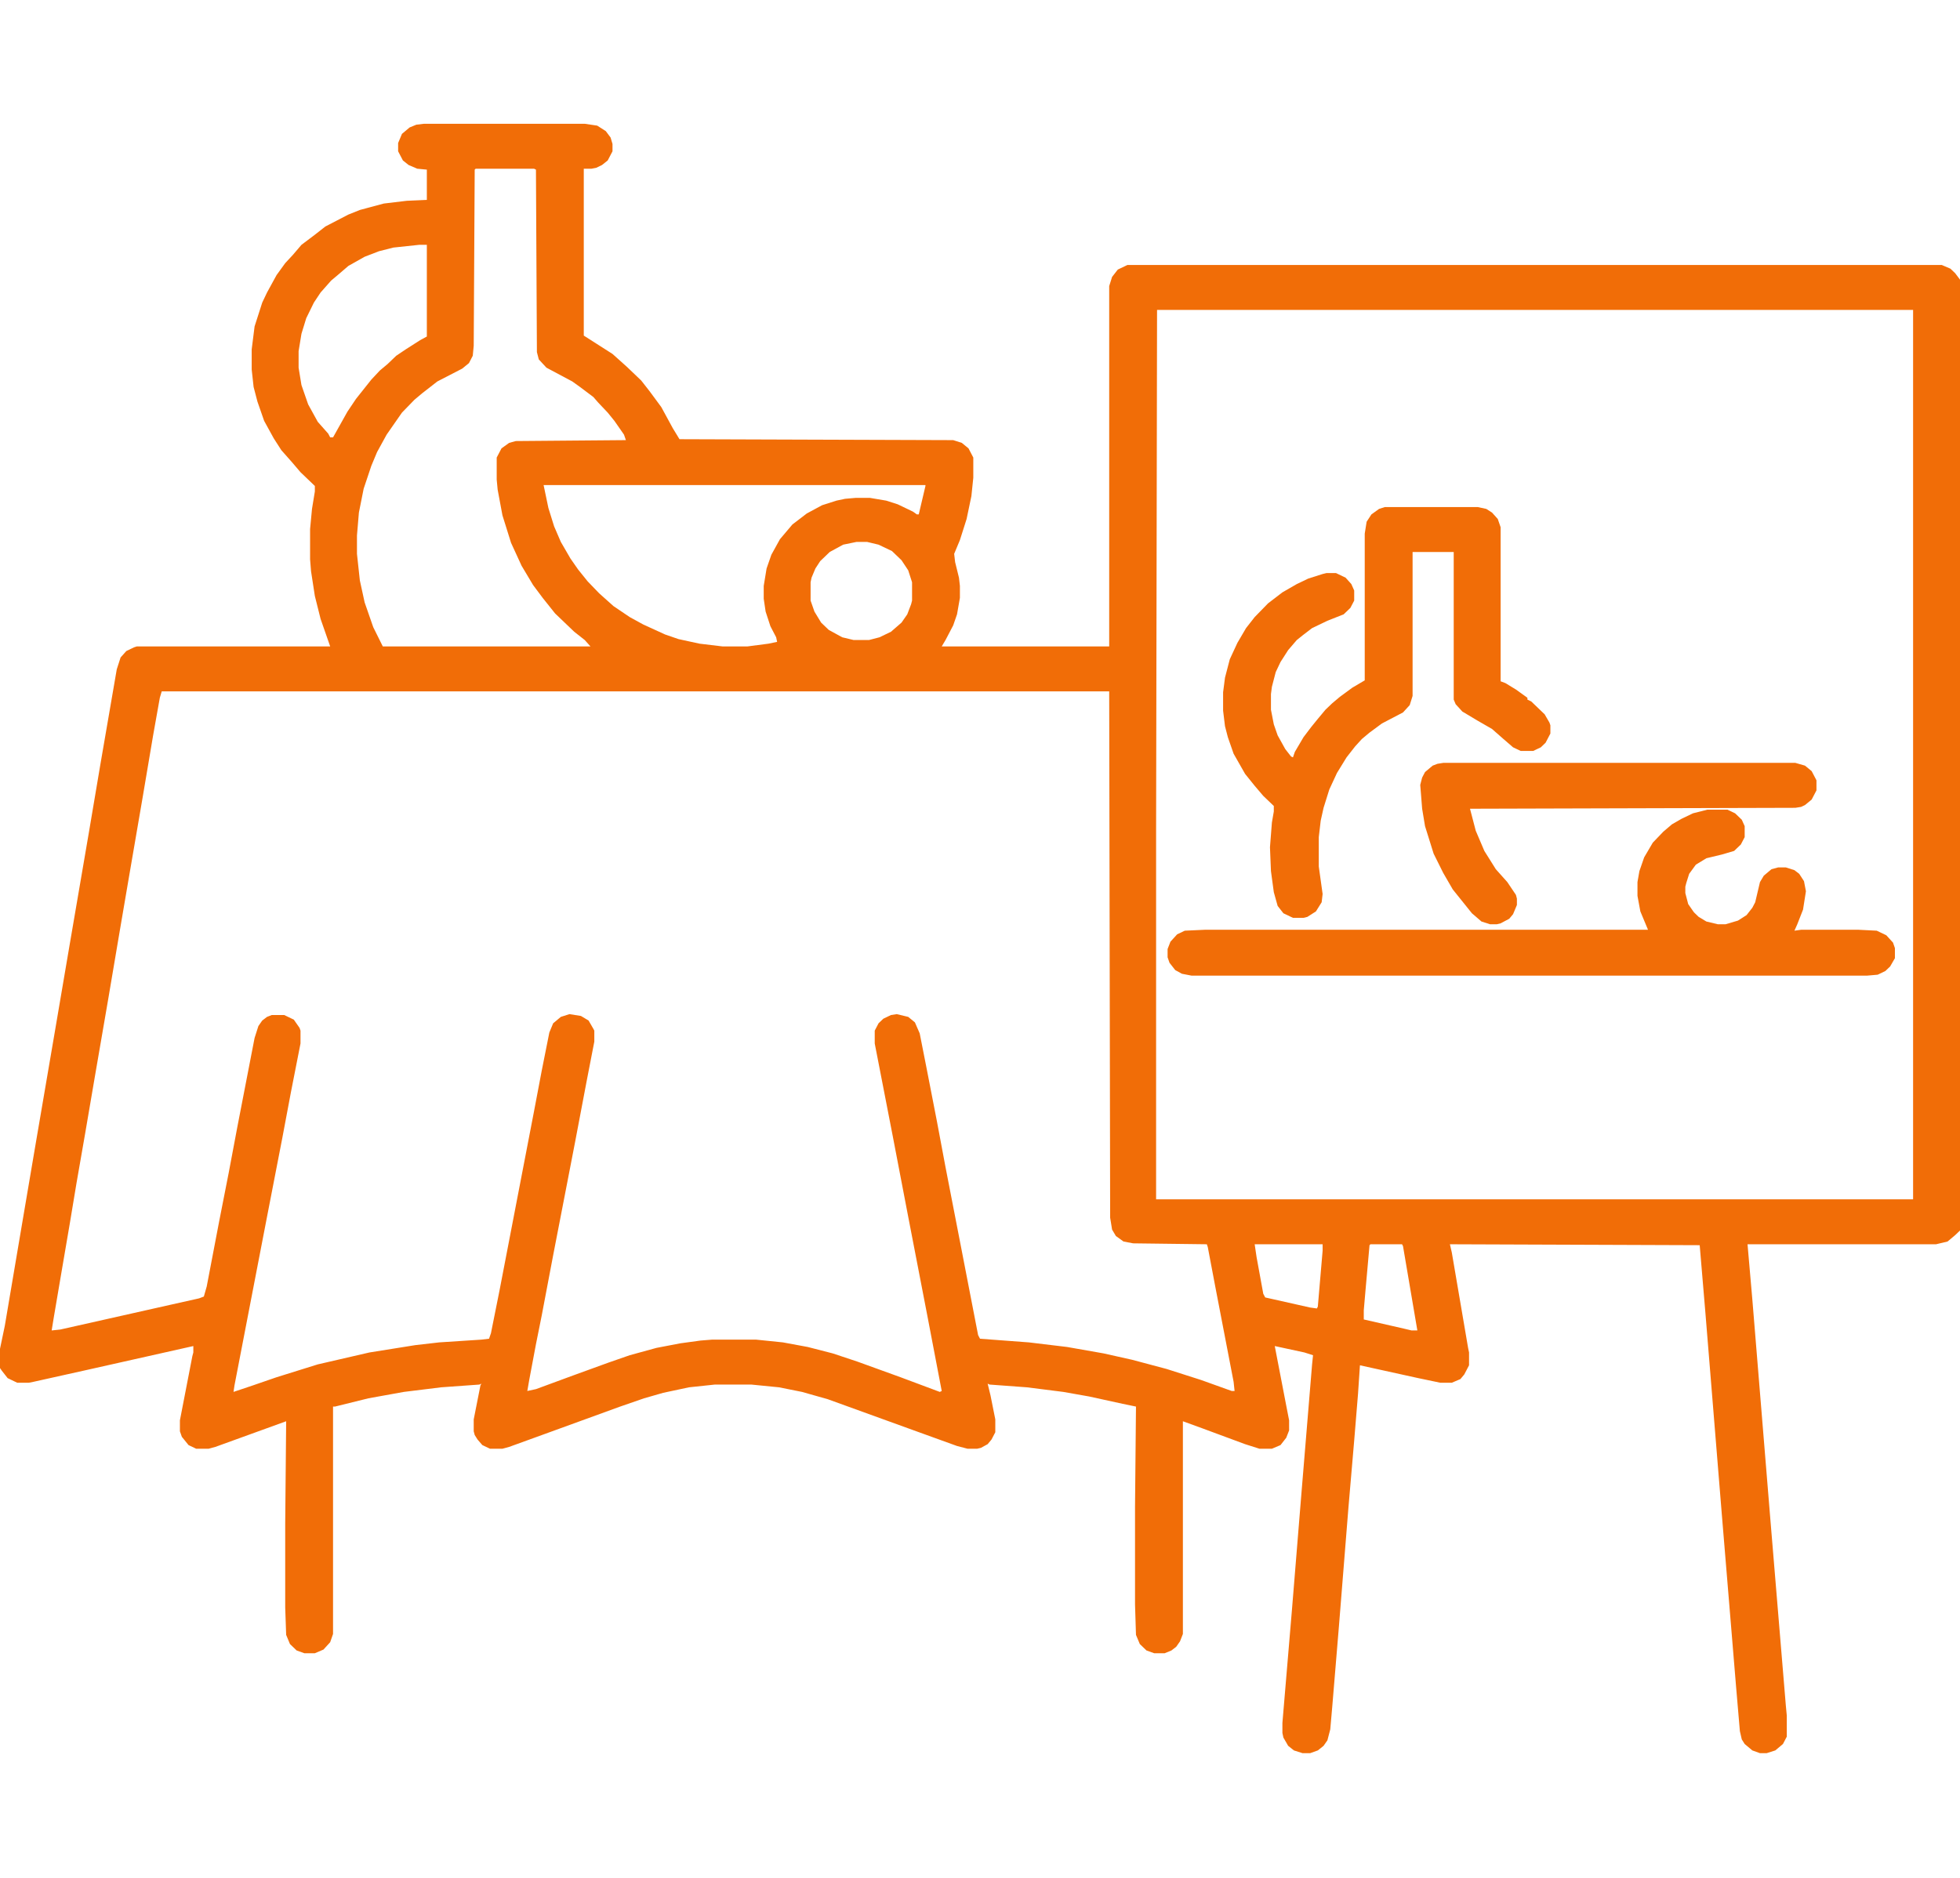 <svg width="72" height="69" viewBox="0 0 72 69" fill="none" xmlns="http://www.w3.org/2000/svg">
<path d="M15.574 4.548H21.48L21.938 4.616L22.254 4.818L22.43 5.054L22.5 5.29V5.559L22.324 5.896L22.113 6.064L21.902 6.166L21.727 6.199H21.445V12.331L22.5 13.005L23.027 13.477L23.555 13.982L23.871 14.386L24.293 14.959L24.715 15.734L24.961 16.138L35.016 16.172L35.332 16.273L35.578 16.475L35.754 16.812V17.553L35.684 18.227L35.508 19.069L35.262 19.844L35.051 20.35L35.086 20.653L35.227 21.226L35.262 21.529V21.967L35.156 22.573L35.016 22.977L34.734 23.517L34.594 23.752H40.746V10.512L40.852 10.175L41.062 9.905L41.414 9.737H71.332L71.648 9.872L71.824 10.04L72 10.276V45.214L71.824 45.382L71.543 45.618L71.121 45.719H64.195L64.371 47.741L65.039 55.894L65.602 62.666L65.637 63.037V63.812L65.496 64.081L65.215 64.317L64.898 64.418H64.652L64.371 64.317L64.09 64.081L63.984 63.913L63.914 63.609L63.773 61.959L63.246 55.591L62.648 48.246L62.438 45.753L53.262 45.719L53.332 46.023L53.93 49.526L53.965 49.695V50.166L53.789 50.503L53.648 50.672L53.332 50.807H52.91L52.102 50.638L49.957 50.166L49.887 51.211L49.746 52.929L49.535 55.389L49.184 59.769L48.938 62.733L48.867 63.542L48.762 63.946L48.621 64.148L48.41 64.317L48.129 64.418H47.848L47.531 64.317L47.32 64.148L47.145 63.845L47.109 63.677V63.306L47.461 59.128L47.812 54.816L48.199 50.133L48.234 49.796L47.918 49.695L46.828 49.459L47.25 51.649L47.355 52.188V52.559L47.25 52.828L47.039 53.098L46.723 53.232H46.266L45.738 53.064L44.191 52.491L43.453 52.222V60.038L43.348 60.308L43.207 60.51L43.031 60.645L42.785 60.746H42.398L42.117 60.645L41.871 60.409L41.73 60.072L41.695 58.96V55.355L41.73 51.683L41.238 51.581L40.008 51.312L39.059 51.144L37.723 50.975L36.352 50.874L36.281 50.84L36.387 51.278L36.562 52.154V52.626L36.422 52.895L36.281 53.064L36.035 53.199L35.895 53.232H35.543L35.156 53.131L33.574 52.559L30.41 51.413L29.461 51.144L28.617 50.975L27.598 50.874H26.262L25.312 50.975L24.363 51.177L23.66 51.379L22.781 51.683L20.004 52.693L18.703 53.165L18.457 53.232H18L17.719 53.098L17.543 52.895L17.438 52.727L17.402 52.592V52.154L17.648 50.908L17.684 50.84L17.613 50.874L16.207 50.975L14.836 51.144L13.535 51.379L12.305 51.683H12.234V60.038L12.129 60.341L11.883 60.611L11.566 60.746H11.18L10.898 60.645L10.652 60.409L10.512 60.072L10.477 59.061V55.995L10.512 52.222L7.91 53.165L7.664 53.232H7.207L6.926 53.098L6.68 52.794L6.609 52.592V52.188L7.066 49.83L7.102 49.695V49.459L3.199 50.335L1.23 50.773L1.055 50.807H0.633L0.281 50.638L0.07 50.369L0 50.268V49.56L0.176 48.718L0.809 44.978L1.301 42.081L2.004 37.97L2.566 34.669L3.27 30.558L3.691 28.065L4.289 24.595L4.43 24.157L4.641 23.921L4.922 23.786L5.027 23.752H12.129L11.777 22.742L11.566 21.899L11.426 20.99L11.391 20.552V19.44L11.461 18.699L11.566 18.059V17.856L11.039 17.351L10.723 16.98L10.336 16.543L10.055 16.105L9.703 15.464L9.457 14.757L9.316 14.218L9.246 13.578V12.836L9.352 11.994L9.633 11.118L9.809 10.748L10.16 10.107L10.477 9.669L10.758 9.366L11.074 8.996L11.566 8.625L11.953 8.322L12.797 7.884L13.219 7.715L14.098 7.479L14.941 7.378L15.68 7.345V6.233L15.328 6.199L15.012 6.064L14.801 5.896L14.625 5.559V5.256L14.766 4.919L15.047 4.683L15.293 4.582L15.574 4.548ZM17.473 6.199L17.438 6.233L17.402 12.702L17.367 13.072L17.227 13.342L16.98 13.544L16.066 14.016L15.504 14.454L15.223 14.69L14.766 15.161L14.203 15.97L13.852 16.61L13.641 17.115L13.359 17.957L13.184 18.834L13.113 19.676V20.35L13.219 21.327L13.395 22.135L13.711 23.045L14.062 23.752H21.691L21.48 23.517L21.094 23.213L20.391 22.54L19.934 21.967L19.582 21.495L19.16 20.788L18.773 19.945L18.457 18.935L18.281 17.991L18.246 17.621V16.812L18.422 16.475L18.703 16.273L18.949 16.206L22.992 16.172L22.922 15.97L22.57 15.464L22.324 15.161L21.973 14.79L21.797 14.588L21.305 14.218L21.023 14.016L20.074 13.51L19.793 13.207L19.723 12.938L19.688 6.233L19.617 6.199H17.473ZM15.398 8.996L14.449 9.097L13.922 9.231L13.395 9.434L12.797 9.771L12.445 10.074L12.164 10.31L11.777 10.748L11.531 11.118L11.25 11.691L11.074 12.264L10.969 12.904V13.51L11.074 14.15L11.32 14.858L11.672 15.498L12.059 15.936L12.129 16.071H12.234L12.762 15.127L13.078 14.656L13.641 13.948L13.957 13.611L14.238 13.376L14.555 13.072L14.906 12.836L15.434 12.499L15.68 12.365V8.996H15.398ZM42.504 11.388L42.469 30.491V44.068H70.277V11.388H42.504ZM19.969 17.823L20.145 18.665L20.355 19.339L20.602 19.912L20.953 20.518L21.234 20.922L21.586 21.36L22.008 21.798L22.535 22.27L23.133 22.674L23.625 22.944L24.434 23.314L24.926 23.483L25.699 23.651L26.543 23.752H27.457L28.23 23.651L28.547 23.584L28.512 23.416L28.301 23.011L28.125 22.472L28.055 22V21.529L28.16 20.889L28.336 20.383L28.652 19.811L29.109 19.271L29.637 18.867L30.199 18.564L30.727 18.395L31.043 18.328L31.43 18.294H31.957L32.555 18.395L32.977 18.53L33.539 18.8L33.68 18.901H33.75L33.996 17.856V17.823H19.969ZM31.465 19.912L30.973 20.013L30.48 20.282L30.129 20.619L29.953 20.889L29.812 21.226L29.777 21.394V22.068L29.918 22.472L30.164 22.877L30.445 23.146L30.938 23.416L31.359 23.517H31.922L32.309 23.416L32.73 23.213L33.117 22.877L33.328 22.573L33.469 22.203L33.504 22.068V21.394L33.363 20.956L33.117 20.585L32.766 20.248L32.273 20.013L31.852 19.912H31.465ZM5.941 25.403L5.871 25.639L5.625 27.02L5.238 29.311L4.746 32.175L4.395 34.23L3.973 36.724L3.48 39.587L3.129 41.643L2.812 43.462L2.566 44.944L2.215 46.999L1.969 48.448L1.898 48.886L2.215 48.852L6.258 47.943L7.312 47.707L7.488 47.64L7.594 47.269L8.051 44.877L8.402 43.091L8.719 41.407L9.352 38.139L9.492 37.701L9.633 37.498L9.809 37.364L9.984 37.296H10.441L10.793 37.465L11.004 37.768L11.039 37.869V38.341L10.688 40.127L10.371 41.811L9.809 44.709L8.613 50.908L8.578 51.144L9.281 50.908L10.16 50.605L11.672 50.133L13.57 49.695L15.258 49.425L16.137 49.324L17.684 49.223L17.965 49.19L18.035 48.987L18.352 47.404L19.617 40.834L19.898 39.352L20.18 37.937L20.32 37.6L20.602 37.364L20.918 37.263L21.34 37.33L21.621 37.498L21.797 37.802L21.832 37.869V38.273L21.551 39.722L21.129 41.946L20.777 43.765L20.32 46.123L19.898 48.347L19.688 49.392L19.441 50.706L19.371 51.11L19.688 51.042L21.059 50.537L22.359 50.065L23.133 49.796L24.117 49.526L24.996 49.358L25.734 49.257L26.156 49.223H27.773L28.758 49.324L29.672 49.493L30.586 49.728L31.5 50.032L33.082 50.605L34.523 51.144L34.594 51.11L34.066 48.347L33.363 44.709L32.801 41.777L32.238 38.88L32.133 38.341V37.869L32.273 37.6L32.449 37.431L32.73 37.296L32.941 37.263L33.363 37.364L33.609 37.566L33.785 37.97L34.031 39.217L34.418 41.205L34.734 42.889L35.297 45.787L35.93 49.055L36 49.19L37.793 49.324L39.199 49.493L40.535 49.728L41.59 49.964L42.855 50.301L44.121 50.706L45.246 51.11H45.352L45.316 50.773L44.648 47.303L44.367 45.82L44.332 45.719L41.625 45.685L41.273 45.618L40.992 45.416L40.852 45.18L40.781 44.742L40.746 25.403H5.941ZM46.09 45.719L46.16 46.191L46.406 47.539L46.477 47.673L48.129 48.044L48.375 48.078L48.41 48.01L48.586 45.955V45.719H46.09ZM50.344 45.719L50.309 45.753L50.168 47.336L50.098 48.145V48.482L51.574 48.819L51.855 48.886H52.066L51.539 45.787L51.504 45.719H50.344Z" fill="#F16D07"/>
<path d="M50.871 18.631H54.281L54.598 18.699L54.809 18.834L55.02 19.069L55.125 19.373V25.033L55.301 25.1L55.688 25.336L56.109 25.639V25.706L56.25 25.774L56.742 26.246L56.918 26.549L56.953 26.65V26.953L56.777 27.29L56.602 27.459L56.32 27.593H55.863L55.582 27.459L55.23 27.155L54.809 26.785L54.281 26.481L53.719 26.145L53.473 25.875L53.402 25.706V20.282H51.891V25.572L51.785 25.909L51.539 26.178L50.766 26.582L50.309 26.919L50.027 27.155L49.781 27.425L49.465 27.829L49.113 28.402L48.832 29.008L48.621 29.682L48.516 30.154L48.445 30.76V31.838L48.586 32.849L48.551 33.152L48.34 33.489L48.023 33.691L47.883 33.725H47.496L47.145 33.557L46.934 33.287L46.793 32.782L46.688 32.007L46.652 31.131L46.723 30.221L46.793 29.817V29.615L46.406 29.244L46.09 28.873L45.738 28.436L45.316 27.694L45.105 27.088L45 26.684L44.93 26.111V25.437L45 24.898L45.176 24.224L45.457 23.618L45.773 23.079L46.09 22.674L46.582 22.169L47.109 21.765L47.637 21.461L48.059 21.259L48.586 21.091L48.727 21.057H49.078L49.43 21.226L49.641 21.461L49.746 21.697V22.068L49.605 22.337L49.359 22.573L48.762 22.809L48.199 23.079L47.848 23.348L47.637 23.517L47.32 23.887L47.039 24.325L46.863 24.696L46.723 25.235L46.688 25.504V26.077L46.793 26.616L46.934 27.02L47.215 27.526L47.426 27.795L47.496 27.829L47.566 27.627L47.883 27.088L48.164 26.717L48.41 26.414L48.691 26.077L48.938 25.841L49.219 25.605L49.676 25.269L50.133 24.999V19.608L50.203 19.17L50.379 18.901L50.66 18.699L50.871 18.631Z" fill="#F16D07"/>
<path d="M62.719 29.75H63.457L63.738 29.884L63.984 30.12L64.09 30.356V30.76L63.949 31.03L63.703 31.266L63.246 31.4L62.684 31.535L62.297 31.771L62.051 32.108L61.945 32.445L61.91 32.58V32.815L62.016 33.22L62.227 33.523L62.402 33.691L62.684 33.86L63.105 33.961H63.387L63.844 33.826L64.16 33.624L64.371 33.355L64.477 33.152L64.652 32.411L64.793 32.175L65.074 31.939L65.32 31.872H65.602L65.918 31.973L66.094 32.108L66.269 32.377L66.34 32.748L66.234 33.422L66.023 33.961L65.918 34.197L66.164 34.163H68.273L68.941 34.197L69.293 34.365L69.539 34.635L69.609 34.837V35.208L69.434 35.511L69.258 35.679L68.977 35.814L68.59 35.848H43.77L43.418 35.78L43.172 35.645L42.961 35.376L42.891 35.174V34.871L42.996 34.601L43.242 34.331L43.523 34.197L44.262 34.163H60.539L60.258 33.489L60.152 32.916V32.411L60.223 32.007L60.398 31.502L60.715 30.962L61.102 30.558L61.418 30.289L61.77 30.086L62.191 29.884L62.719 29.75Z" fill="#F16D07"/>
<path d="M53.016 28.031H65.953L66.305 28.132L66.551 28.334L66.727 28.671V29.042L66.551 29.379L66.305 29.581L66.164 29.648L65.953 29.682L54 29.716L54.211 30.524L54.527 31.266L54.949 31.939L55.371 32.411L55.688 32.883L55.723 33.018V33.253L55.582 33.59L55.441 33.759L55.125 33.927L54.984 33.961H54.738L54.422 33.86L54.07 33.557L53.367 32.681L53.016 32.074L52.664 31.367L52.348 30.356L52.242 29.716L52.172 28.84L52.242 28.57L52.348 28.368L52.629 28.132L52.805 28.065L53.016 28.031Z" fill="#F16D07"/>
</svg>
